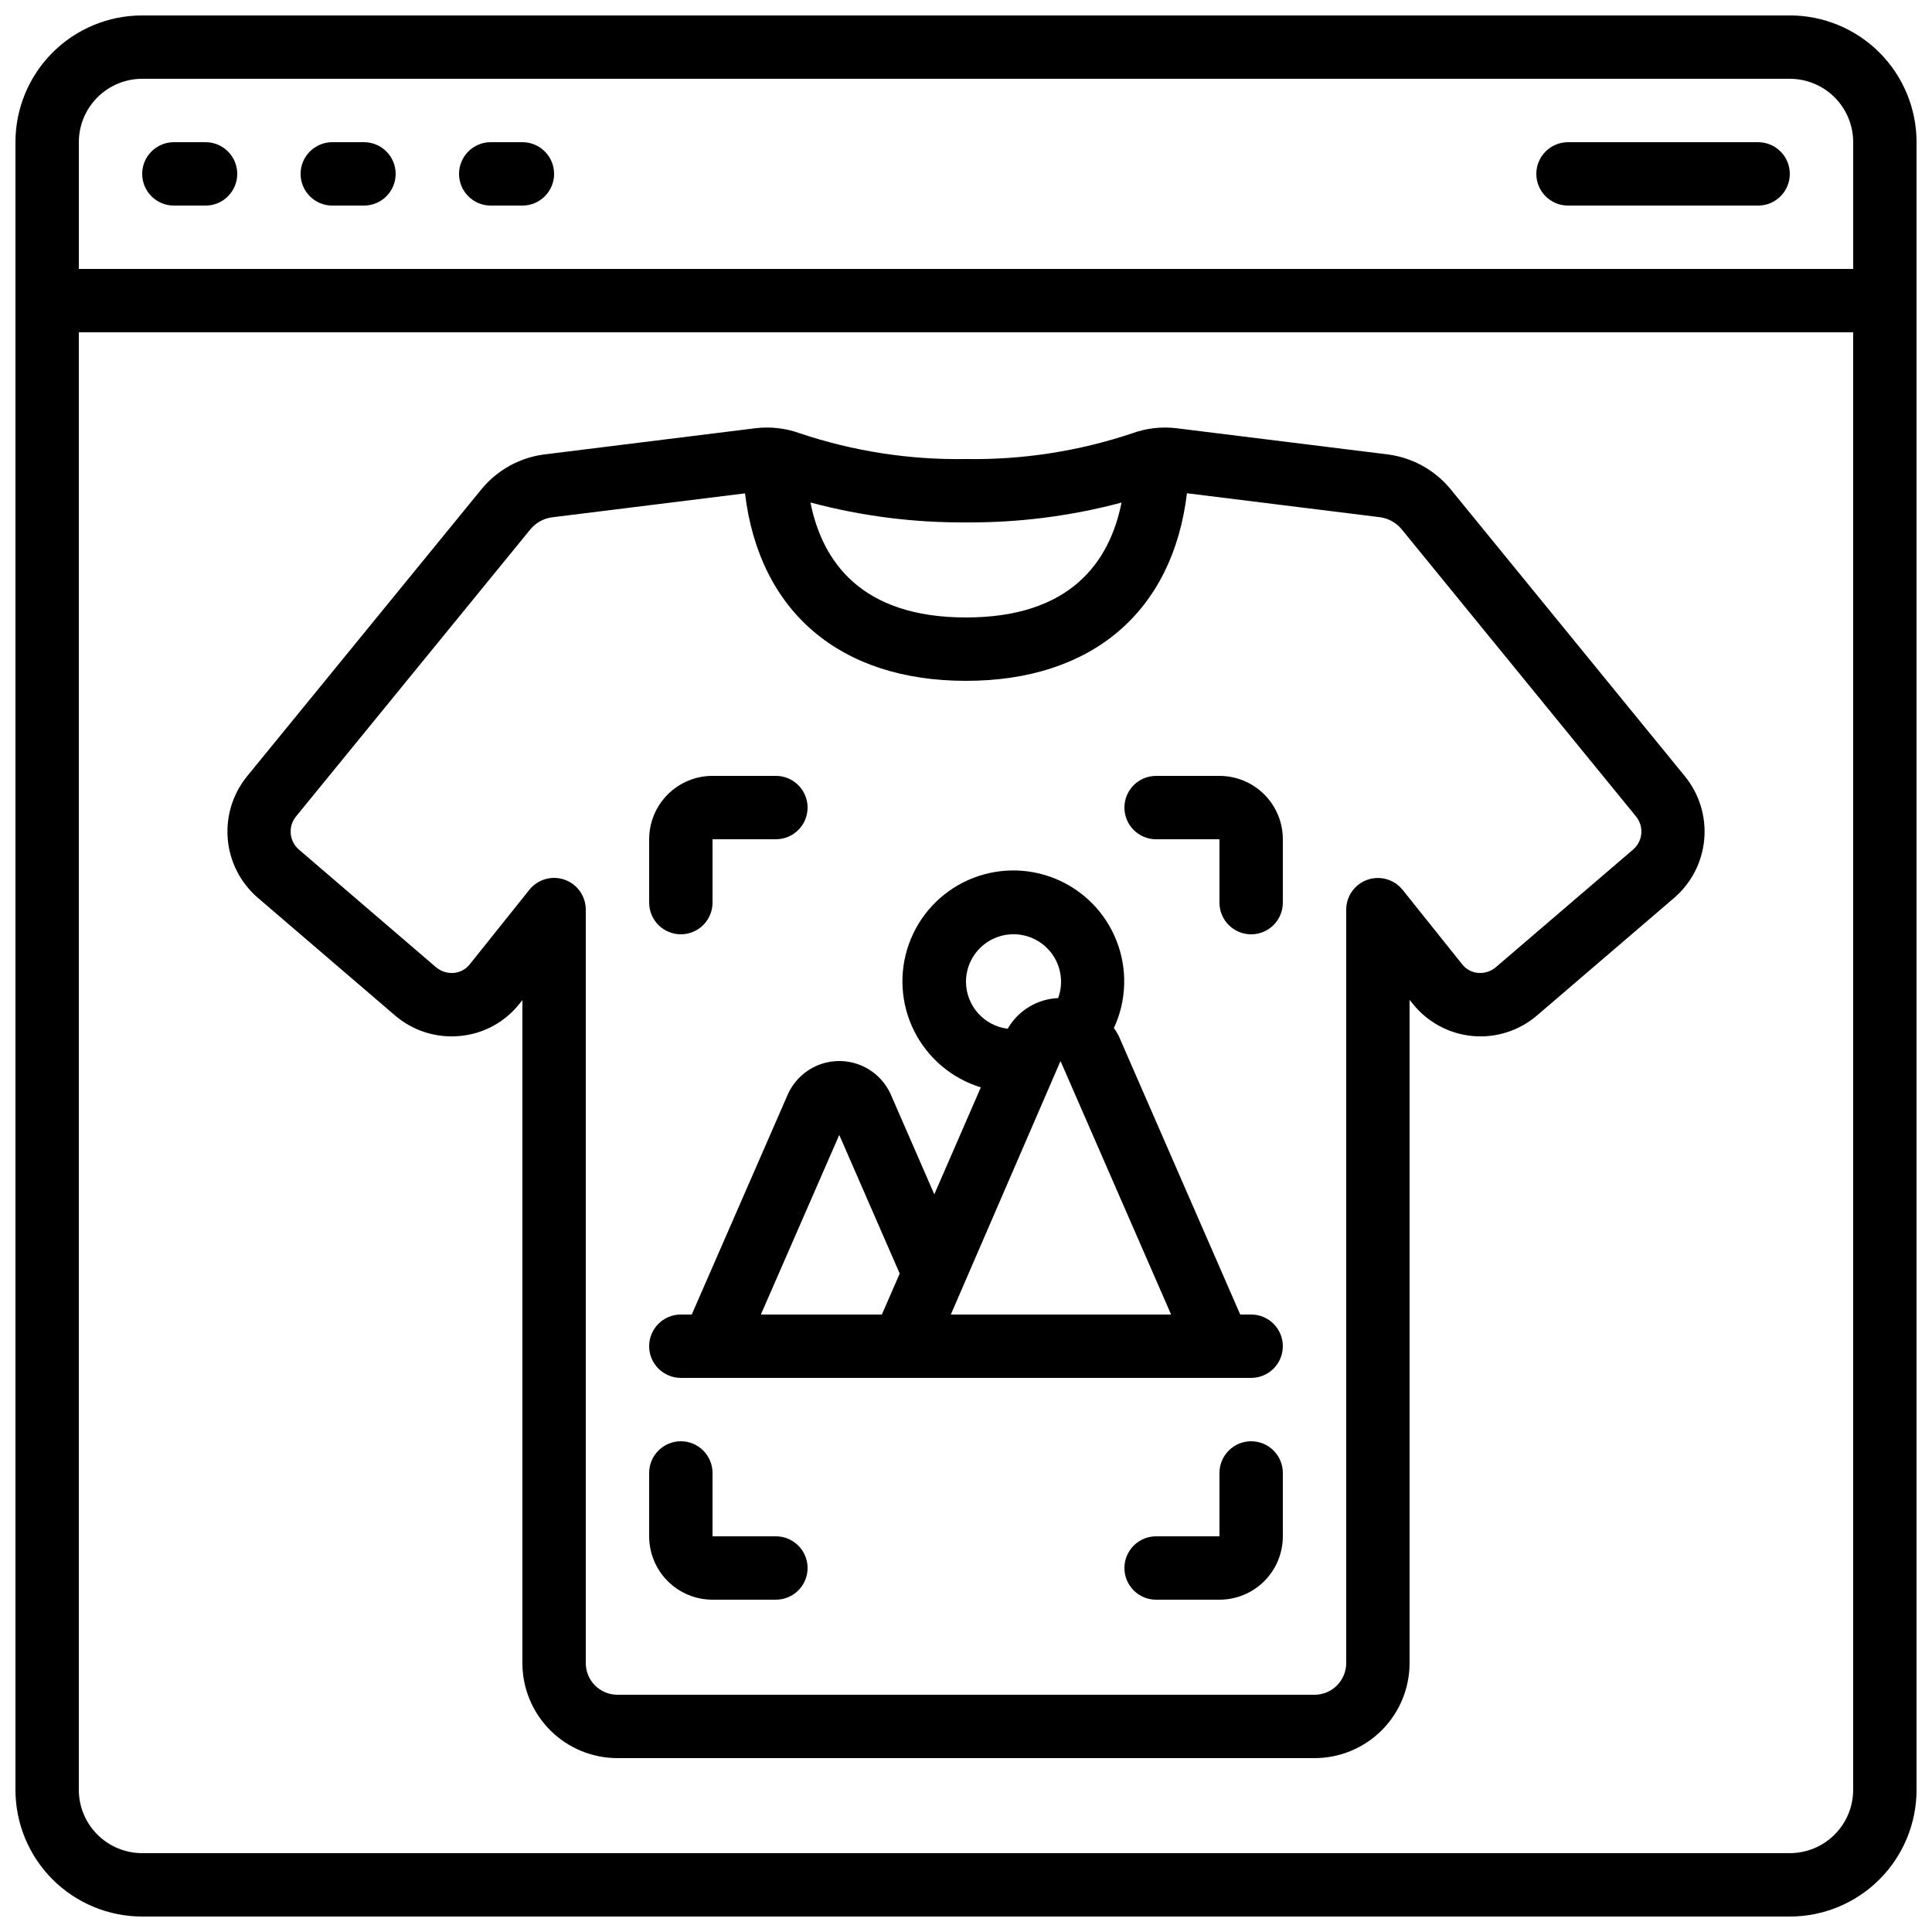 <?xml version="1.0" encoding="UTF-8"?>
<!-- Uploaded to: SVG Find, www.svgrepo.com, Generator: SVG Find Mixer Tools -->
<svg width="800px" height="800px" version="1.1" viewBox="144 144 512 512" xmlns="http://www.w3.org/2000/svg">
 <defs>
  <clipPath id="a">
   <path d="m148.09 148.09h503.81v503.81h-503.81z"/>
  </clipPath>
 </defs>
 <g clip-path="url(#a)">
  <path d="m618.32 148.09h-436.64c-8.906 0-17.449 3.539-23.75 9.836-6.297 6.301-9.836 14.844-9.836 23.75v436.64c0 8.906 3.539 17.449 9.836 23.75 6.301 6.297 14.844 9.836 23.75 9.836h436.64c8.906 0 17.449-3.539 23.75-9.836 6.297-6.301 9.836-14.844 9.836-23.75v-436.64c0-8.906-3.539-17.449-9.836-23.75-6.301-6.297-14.844-9.836-23.75-9.836zm-436.64 16.793h436.64c4.453 0 8.727 1.77 11.875 4.918 3.148 3.152 4.918 7.422 4.918 11.875v33.59h-470.22v-33.59c0-4.453 1.77-8.723 4.918-11.875 3.152-3.148 7.422-4.918 11.875-4.918zm436.64 470.22h-436.64c-4.453 0-8.723-1.77-11.875-4.918-3.148-3.148-4.918-7.422-4.918-11.875v-386.25h470.22v386.25c0 4.453-1.77 8.727-4.918 11.875-3.148 3.148-7.422 4.918-11.875 4.918z"/>
 </g>
 <path d="m528.24 273.42c-4.129-4.91-9.934-8.105-16.289-8.969l-56.191-6.969c-3.957-0.473-7.969-0.012-11.715 1.352-14.191 4.75-29.086 7.059-44.047 6.816-14.93 0.246-29.793-2.051-43.949-6.793-3.781-1.383-7.836-1.852-11.832-1.375l-56.258 6.984c-6.359 0.895-12.156 4.125-16.266 9.062l-62.238 76.223c-3.789 4.668-5.617 10.625-5.098 16.617 0.52 5.988 3.348 11.543 7.887 15.484l36.441 31.254c4.766 4.09 10.996 6.055 17.246 5.434 6.16-0.566 11.82-3.625 15.668-8.465l0.84-1.043v175.7c0 6.68 2.656 13.086 7.379 17.812 4.727 4.723 11.133 7.375 17.812 7.375h184.73c6.68 0 13.09-2.652 17.812-7.375 4.723-4.727 7.379-11.133 7.379-17.812v-175.74l0.84 1.008c3.891 4.879 9.602 7.969 15.816 8.551 6.215 0.582 12.402-1.391 17.133-5.461l36.434-31.234v-0.004c4.531-3.941 7.352-9.488 7.871-15.469 0.52-5.984-1.301-11.934-5.082-16.598zm-87.023 3.769c-3.141 15.719-13.512 30.445-41.219 30.445-27.711 0-38.078-14.746-41.219-30.473h-0.004c13.441 3.598 27.309 5.375 41.223 5.281 13.91 0.102 27.777-1.668 41.219-5.254zm135.6 91.926-36.418 31.211c-1.309 1.113-3.008 1.652-4.719 1.504-1.656-0.152-3.176-0.98-4.199-2.293l-15.785-19.734v0.004c-2.231-2.773-5.969-3.836-9.324-2.656-3.359 1.18-5.606 4.344-5.613 7.902v199.68c0 2.227-0.887 4.359-2.461 5.938-1.574 1.574-3.711 2.457-5.938 2.457h-184.73c-4.637 0-8.395-3.758-8.395-8.395v-199.68c0-3.566-2.254-6.746-5.617-7.926-3.367-1.18-7.113-0.105-9.34 2.68l-15.805 19.766h0.004c-1.031 1.297-2.551 2.113-4.199 2.258-1.707 0.145-3.398-0.387-4.711-1.484l-36.391-31.23c-2.555-2.238-2.883-6.094-0.742-8.73l62.137-76.125c1.402-1.688 3.371-2.805 5.535-3.141l51.328-6.375c3.762 31.289 25.09 49.684 58.562 49.684 33.469 0 54.797-18.422 58.559-49.711l51.219 6.356v0.004c2.16 0.305 4.137 1.387 5.559 3.039l62.238 76.27c2.148 2.637 1.812 6.504-0.754 8.73z"/>
 <path d="m190.08 198.48h8.398c4.637 0 8.395-3.762 8.395-8.398s-3.758-8.398-8.395-8.398h-8.398c-4.637 0-8.398 3.762-8.398 8.398s3.762 8.398 8.398 8.398z"/>
 <path d="m232.06 198.48h8.398-0.004c4.641 0 8.398-3.762 8.398-8.398s-3.758-8.398-8.398-8.398h-8.395c-4.637 0-8.398 3.762-8.398 8.398s3.762 8.398 8.398 8.398z"/>
 <path d="m274.05 198.48h8.398-0.004c4.641 0 8.398-3.762 8.398-8.398s-3.758-8.398-8.398-8.398h-8.395c-4.637 0-8.398 3.762-8.398 8.398s3.762 8.398 8.398 8.398z"/>
 <path d="m559.54 198.48h50.383-0.004c4.637 0 8.398-3.762 8.398-8.398s-3.762-8.398-8.398-8.398h-50.379c-4.637 0-8.398 3.762-8.398 8.398s3.762 8.398 8.398 8.398z"/>
 <path d="m324.43 391.6c2.227 0 4.363-0.883 5.938-2.461 1.574-1.574 2.461-3.707 2.461-5.938v-16.793h16.793c4.637 0 8.398-3.758 8.398-8.395 0-4.641-3.762-8.398-8.398-8.398h-16.793c-4.453 0-8.727 1.77-11.875 4.918-3.148 3.152-4.918 7.422-4.918 11.875v16.793c0 2.231 0.883 4.363 2.457 5.938 1.574 1.578 3.711 2.461 5.938 2.461z"/>
 <path d="m467.17 349.62h-16.793c-4.637 0-8.395 3.758-8.395 8.398 0 4.637 3.758 8.395 8.395 8.395h16.793v16.793c0 4.641 3.762 8.398 8.398 8.398 4.637 0 8.395-3.758 8.395-8.398v-16.793c0-4.453-1.766-8.723-4.918-11.875-3.148-3.148-7.418-4.918-11.875-4.918z"/>
 <path d="m475.57 525.95c-4.637 0-8.398 3.762-8.398 8.398v16.793h-16.793c-4.637 0-8.395 3.762-8.395 8.398 0 4.637 3.758 8.395 8.395 8.395h16.793c4.457 0 8.727-1.77 11.875-4.918 3.152-3.148 4.918-7.422 4.918-11.875v-16.793c0-2.227-0.883-4.363-2.457-5.938-1.574-1.574-3.711-2.461-5.938-2.461z"/>
 <path d="m349.62 551.14h-16.793v-16.793c0-4.637-3.758-8.398-8.398-8.398-4.637 0-8.395 3.762-8.395 8.398v16.793c0 4.453 1.77 8.727 4.918 11.875 3.148 3.148 7.422 4.918 11.875 4.918h16.793c4.637 0 8.398-3.758 8.398-8.395 0-4.637-3.762-8.398-8.398-8.398z"/>
 <path d="m475.57 492.36h-2.898l-32.227-73.891c-0.367-0.703-0.785-1.383-1.25-2.023 3.383-7.281 3.637-15.629 0.707-23.105-2.93-7.473-8.789-13.426-16.215-16.469-7.43-3.043-15.777-2.918-23.109 0.352-7.336 3.266-13.012 9.391-15.711 16.953-2.703 7.559-2.195 15.895 1.406 23.07 3.602 7.176 9.98 12.562 17.656 14.918l-12.328 28.34-11.438-26.238v-0.004c-1.539-3.609-4.441-6.469-8.074-7.961-3.633-1.488-7.707-1.488-11.34 0-3.633 1.492-6.535 4.352-8.074 7.961l-25.352 58.098h-2.898c-4.637 0-8.395 3.758-8.395 8.398 0 4.637 3.758 8.395 8.395 8.395h151.14c4.637 0 8.395-3.758 8.395-8.395 0-4.641-3.758-8.398-8.395-8.398zm-21.219 0h-58.367l29.062-67.176zm-54.352-88.168c-0.004-3.723 1.641-7.258 4.492-9.656 2.852-2.394 6.621-3.406 10.289-2.758 3.668 0.645 6.863 2.883 8.723 6.109 1.863 3.231 2.199 7.113 0.922 10.613-5.559 0.242-10.602 3.309-13.379 8.129-6.285-0.777-11.016-6.102-11.047-12.438zm-33.586 40.574 16.02 36.746-4.731 10.848h-32.059z"/>
</svg>